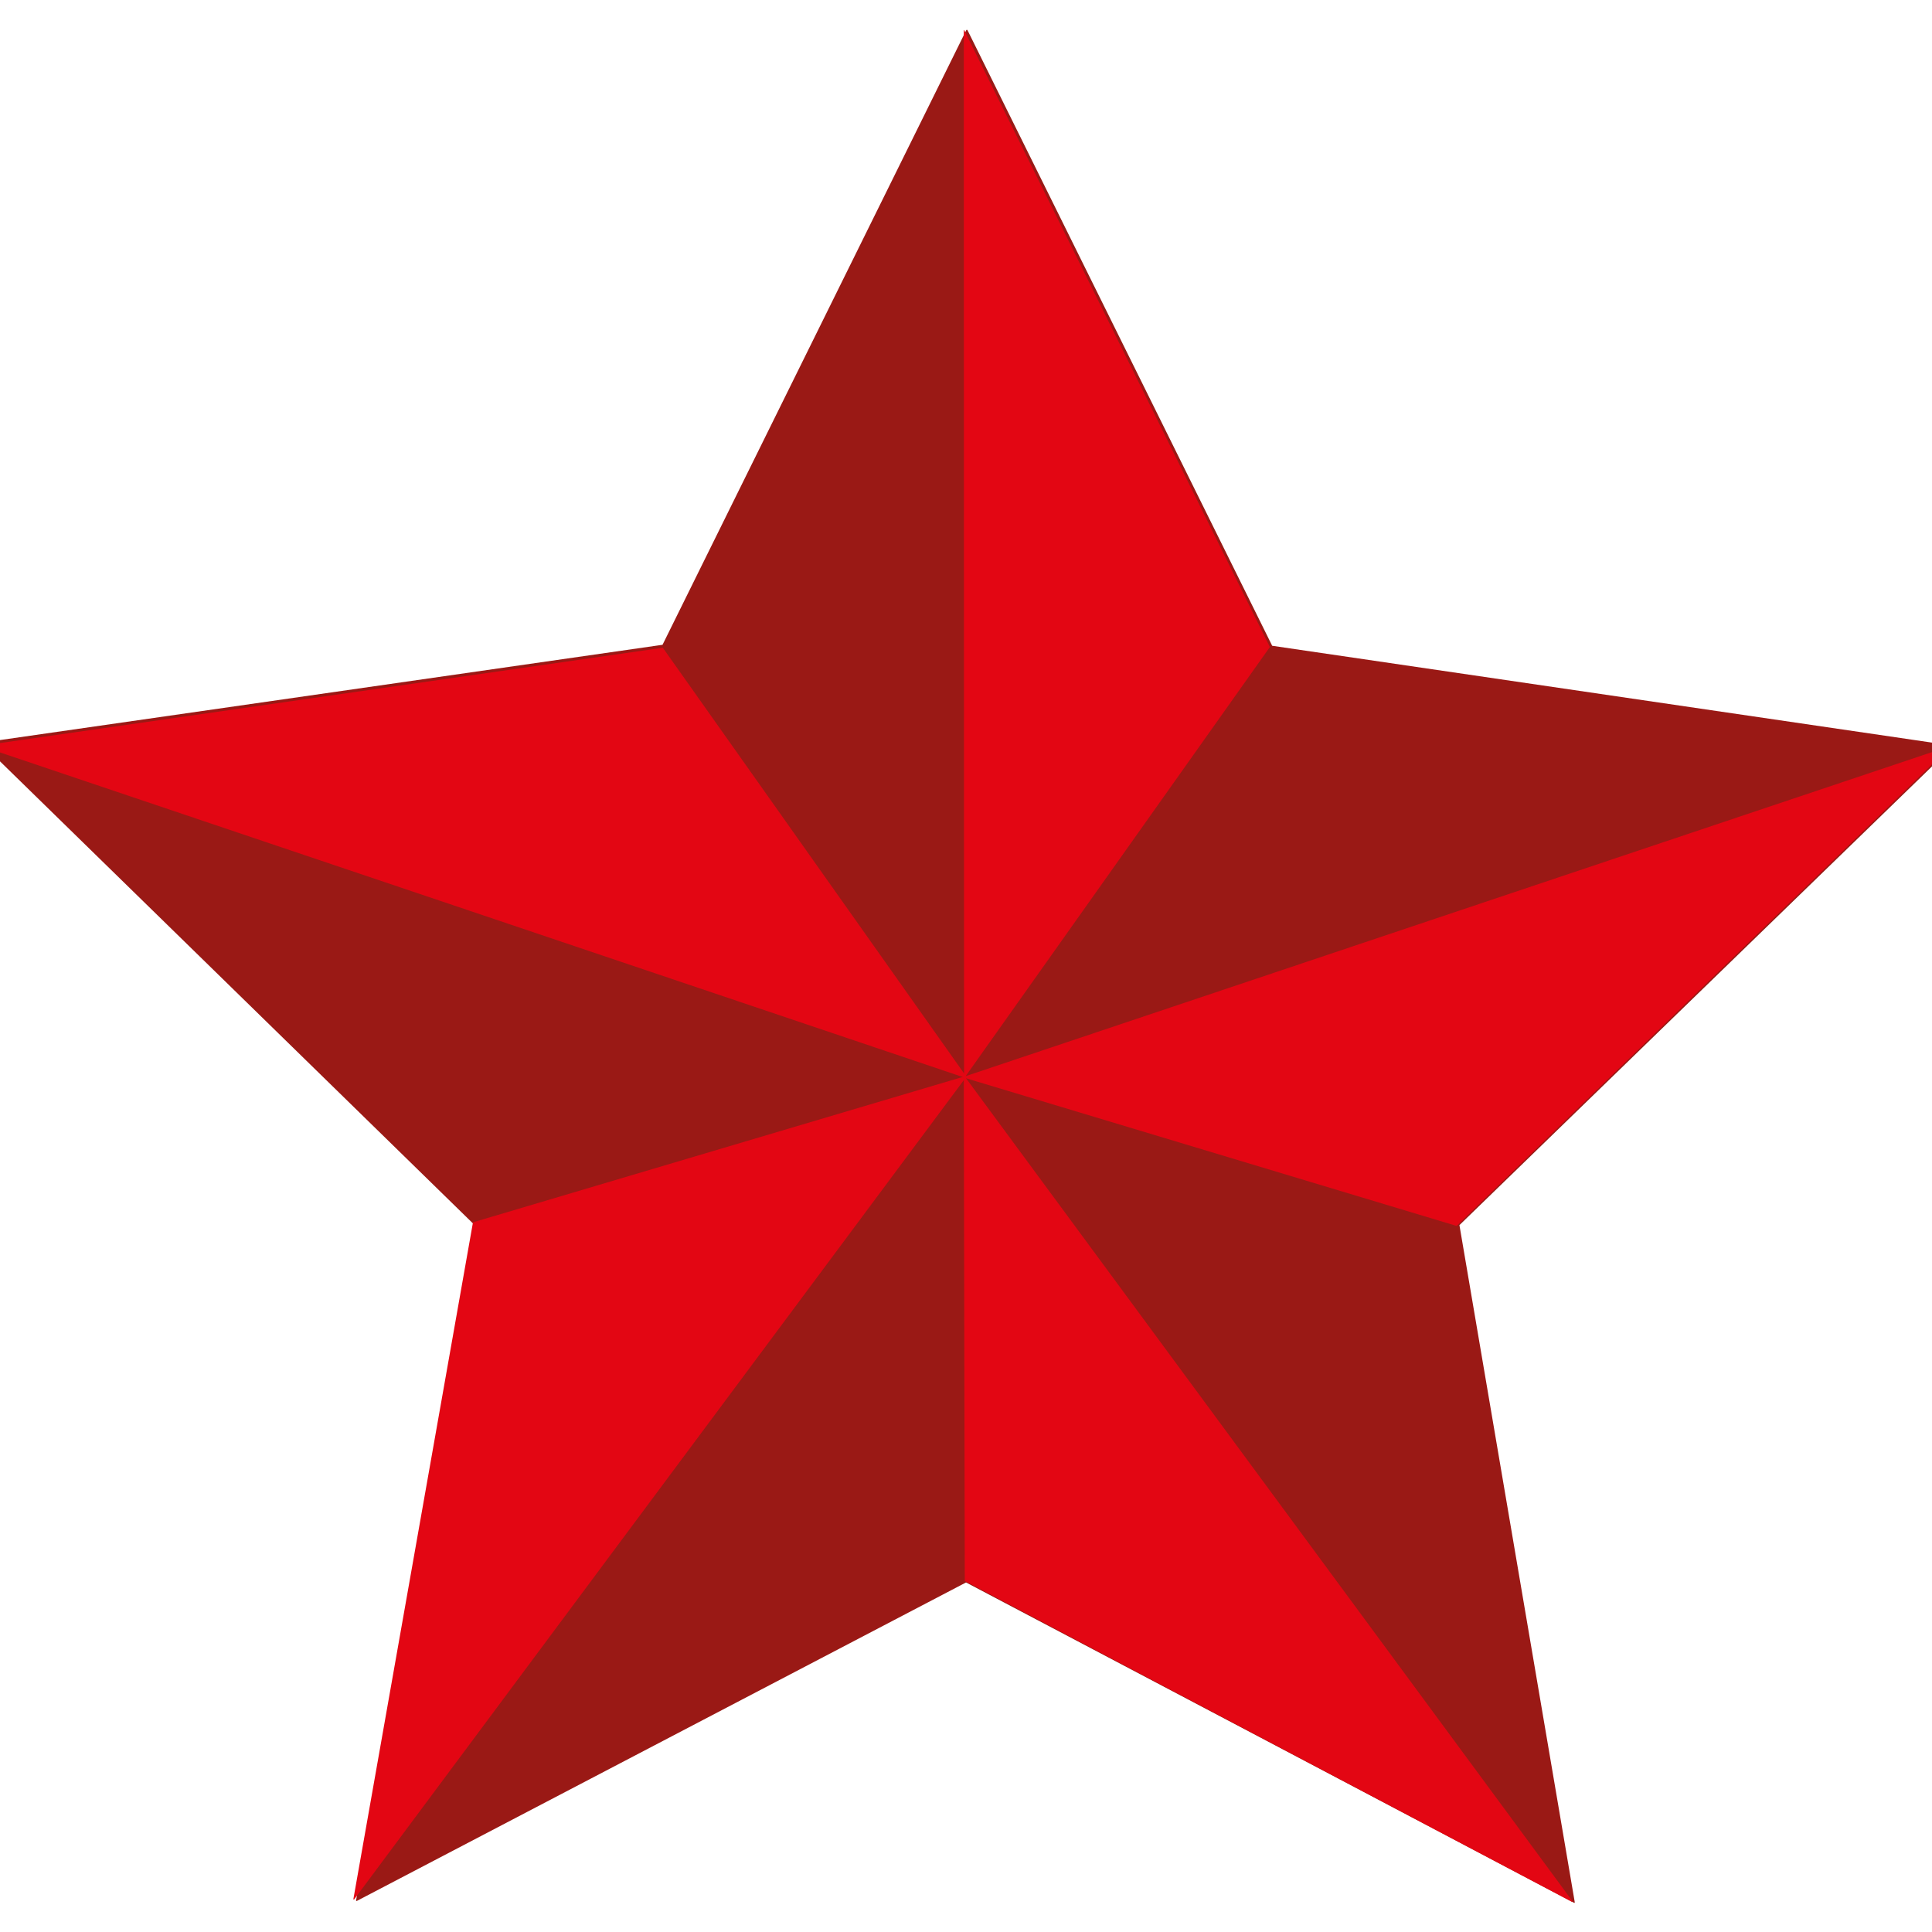 <?xml version="1.0" encoding="utf-8"?>
<!-- Generator: Adobe Illustrator 16.0.0, SVG Export Plug-In . SVG Version: 6.00 Build 0)  -->
<!DOCTYPE svg PUBLIC "-//W3C//DTD SVG 1.1//EN" "http://www.w3.org/Graphics/SVG/1.1/DTD/svg11.dtd">
<svg version="1.1" id="Layer_1" xmlns="http://www.w3.org/2000/svg" xmlns:xlink="http://www.w3.org/1999/xlink" x="0px" y="0px"
	 width="32px" height="32px" viewBox="0 0 32 32" enable-background="new 0 0 32 32" xml:space="preserve">
<symbol  id="zvezda" viewBox="-0.004 -26.672 28.098 26.676">
	<polygon fill-rule="evenodd" clip-rule="evenodd" fill="#9A1915" points="14.047,0.004 18.392,-8.767 28.089,-10.189 
		28.093,-10.198 21.061,-17.018 22.705,-26.662 22.7,-26.672 14.028,-22.107 5.342,-26.644 5.333,-26.639 7.005,-16.999 
		-0.004,-10.157 0,-10.147 9.702,-8.753 14.033,0.004 	"/>
	<polygon fill-rule="evenodd" clip-rule="evenodd" fill="#E30613" points="14.033,-14.926 0,-10.199 -0.004,-10.19 9.706,-8.795 
		14.042,-14.917 	"/>
	<polygon fill-rule="evenodd" clip-rule="evenodd" fill="#E30613" points="14,-14.926 13.996,0 14,0.004 18.359,-8.785 
		14.005,-14.921 	"/>
	<polygon fill-rule="evenodd" clip-rule="evenodd" fill="#E30613" points="21.019,-17.029 14,-14.918 14,-14.904 28.052,-10.196 
		28.061,-10.2 21.028,-17.024 	"/>
	<polygon fill-rule="evenodd" clip-rule="evenodd" fill="#E30613" points="22.663,-26.655 14.01,-22.086 13.996,-14.899 
		14.005,-14.895 22.672,-26.646 	"/>
	<polygon fill-rule="evenodd" clip-rule="evenodd" fill="#E30613" points="5.3,-26.623 5.295,-26.618 7,-16.978 14.023,-14.895 
		14.033,-14.904 5.305,-26.623 	"/>
</symbol>
<use xlink:href="#zvezda"  width="28.098" height="26.676" x="-0.004" y="-26.672" transform="matrix(1.162 0 0 -1.163 -0.3 0.5)" overflow="visible"/>
</svg>
